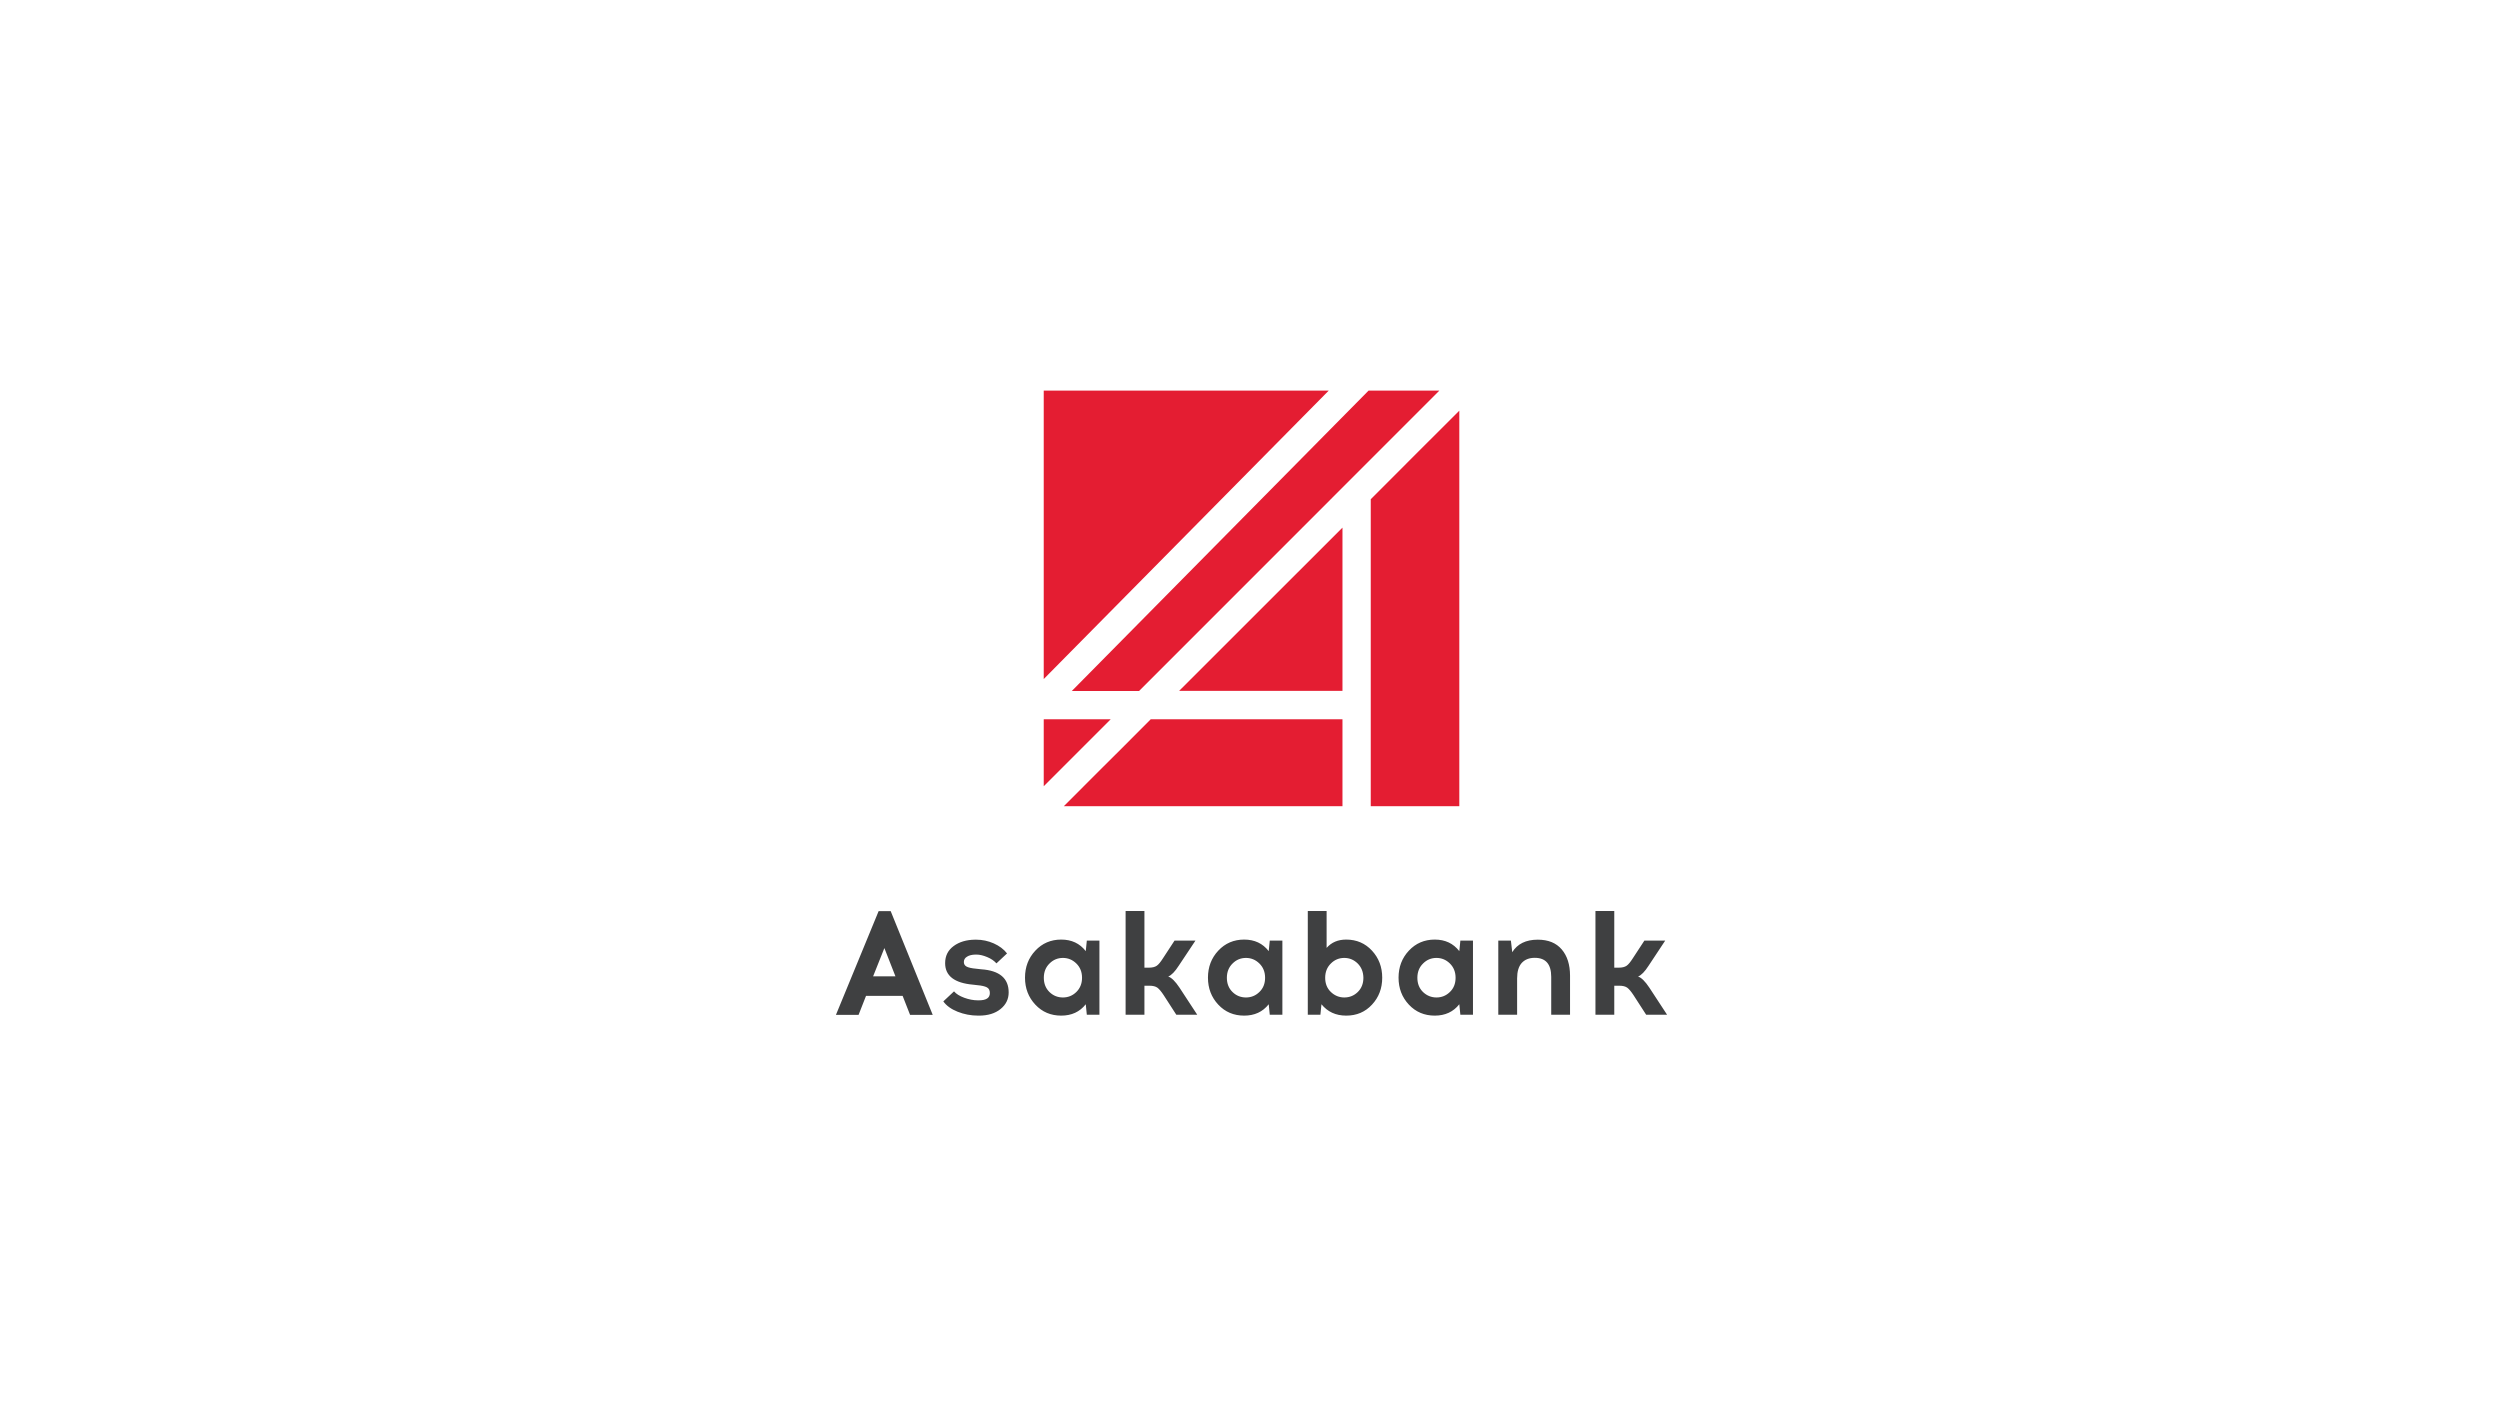 <svg fill="none" height="360" viewBox="0 0 640 360" width="640" xmlns="http://www.w3.org/2000/svg"><path d="m421.423 259.78-3.253-5.038c-.611-.93-1.149-1.566-1.614-1.908-.465-.318-1.125-.489-1.981-.489h-1.321v7.435h-4.818v-26.561h4.818v14.503h1.174c.856 0 1.516-.171 1.981-.489s.978-.954 1.59-1.907l2.959-4.525h5.332l-4.256 6.432c-.954 1.492-1.859 2.421-2.69 2.764.856.269 1.81 1.223 2.886 2.837l4.549 6.946zm-27.759-19.223c2.69 0 4.72.831 6.138 2.494 1.419 1.663 2.128 3.913 2.128 6.726v10.003h-4.818v-9.709c0-3.229-1.394-4.868-4.206-4.868-1.444 0-2.544.441-3.351 1.321-.783.88-1.174 2.201-1.174 3.962v9.294h-4.818v-18.979h3.228l.343 2.959c1.32-2.127 3.497-3.203 6.53-3.203zm-25.925 14.796c1.321 0 2.47-.465 3.424-1.394.978-.929 1.467-2.152 1.467-3.644s-.489-2.715-1.467-3.669-2.128-1.418-3.424-1.418c-1.321 0-2.47.464-3.424 1.418-.979.954-1.468 2.177-1.468 3.669s.489 2.715 1.444 3.644c.978.929 2.127 1.394 3.448 1.394zm9.343 4.427h-3.229l-.269-2.691c-1.541 1.957-3.644 2.911-6.285 2.911-2.642 0-4.867-.93-6.628-2.813s-2.642-4.182-2.642-6.897c0-2.739.881-5.038 2.642-6.921s3.962-2.837 6.628-2.837c2.665 0 4.744.978 6.285 2.959l.269-2.69h3.229zm-29.52-13.134c-.979-.954-2.128-1.418-3.425-1.418-1.32 0-2.47.464-3.424 1.418-.978.954-1.467 2.177-1.467 3.669s.489 2.715 1.467 3.644c.979.929 2.128 1.394 3.424 1.394 1.346 0 2.495-.465 3.449-1.394s1.443-2.152 1.443-3.644c-.024-1.517-.514-2.715-1.467-3.669zm-7.949-13.427v9.441c1.247-1.419 2.911-2.128 5.013-2.128 2.667 0 4.868.954 6.604 2.837 1.737 1.883 2.617 4.182 2.617 6.921 0 2.74-.88 5.039-2.617 6.897-1.736 1.883-3.937 2.813-6.604 2.813-2.665 0-4.769-.978-6.334-2.911l-.269 2.691h-3.228v-26.561zm-20.642 22.134c1.321 0 2.47-.465 3.424-1.394.979-.929 1.468-2.152 1.468-3.644s-.489-2.715-1.468-3.669c-.978-.954-2.128-1.418-3.424-1.418-1.321 0-2.47.464-3.424 1.418-.978.954-1.468 2.177-1.468 3.669s.49 2.715 1.444 3.644c.953.929 2.103 1.394 3.448 1.394zm9.318 4.427h-3.228l-.269-2.691c-1.541 1.957-3.644 2.911-6.286 2.911-2.665 0-4.867-.93-6.628-2.813s-2.641-4.182-2.641-6.897c0-2.739.88-5.038 2.641-6.921s3.963-2.837 6.628-2.837c2.666 0 4.745.978 6.286 2.959l.269-2.69h3.228zm-27.148 0-3.252-5.038c-.612-.93-1.15-1.566-1.614-1.908-.465-.318-1.126-.489-1.981-.489h-1.321v7.435h-4.818v-26.561h4.818v14.503h1.174c.856 0 1.516-.171 1.981-.489s.978-.954 1.59-1.907l2.959-4.525h5.356l-4.28 6.432c-.954 1.492-1.859 2.421-2.69 2.764.856.269 1.809 1.223 2.886 2.837l4.549 6.946zm-29.03-4.427c1.32 0 2.47-.465 3.424-1.394s1.467-2.152 1.467-3.644-.489-2.715-1.467-3.669c-.979-.954-2.128-1.418-3.424-1.418-1.321 0-2.471.464-3.424 1.418-.979.954-1.468 2.177-1.468 3.669s.489 2.715 1.443 3.644 2.103 1.394 3.449 1.394zm9.342 4.427h-3.228l-.269-2.691c-1.541 1.957-3.644 2.911-6.286 2.911-2.665 0-4.867-.93-6.627-2.813-1.761-1.883-2.642-4.182-2.642-6.897 0-2.739.881-5.038 2.642-6.921 1.76-1.883 3.962-2.837 6.627-2.837 2.666 0 4.745.978 6.286 2.959l.269-2.69h3.228zm-31.843-19.223h.293c1.566 0 3.057.318 4.501.953 1.418.636 2.568 1.492 3.399 2.568l-2.715 2.544c-.587-.661-1.369-1.199-2.372-1.614-1.003-.416-1.908-.636-2.739-.636h-.294c-.88.024-1.589.195-2.127.538-.538.318-.808.782-.808 1.369 0 .538.245.93.71 1.174.464.245 1.271.44 2.445.538l1.297.147c4.671.318 7.019 2.299 7.019 5.919 0 1.712-.685 3.13-2.079 4.255s-3.228 1.688-5.527 1.688h-.196c-1.859 0-3.62-.342-5.283-1.003-1.638-.66-2.861-1.541-3.644-2.641l2.739-2.568c.563.66 1.419 1.198 2.617 1.638 1.199.441 2.373.661 3.522.661h.196c1.907 0 2.837-.612 2.837-1.859 0-.709-.245-1.198-.758-1.467-.514-.27-1.346-.465-2.495-.563l-1.052-.122c-4.744-.416-7.141-2.25-7.141-5.503 0-1.883.733-3.326 2.201-4.402 1.443-1.052 3.253-1.59 5.454-1.614zm-23.21 2.152-2.886 7.239h5.723zm-4.696 12.228-1.908 4.867h-5.796l10.932-26.56h3.082l10.761 26.56h-5.796l-1.908-4.867z" fill="#3f4041"/><path clip-rule="evenodd" d="m368.473 99.999c-27.392 27.416-53.244 53.269-76.87 76.894h-17.218l75.965-76.894zm5.111 106.391v-101.254l-10.418 10.395c-4.085 4.108-8.169 8.193-12.254 12.277v78.582zm-29.911-71.319v41.798h-41.822c13.745-13.72 27.881-27.857 41.822-41.798zm0 71.319v-22.257h-49.086l-7.533 7.558-4.549 4.524-10.174 10.175zm-65.986-15.604 6.652-6.652h-17.12l-.024.024v17.12zm-10.492-16.949 72.956-73.837h-72.956z" fill="#e41d32" fill-rule="evenodd"/></svg>